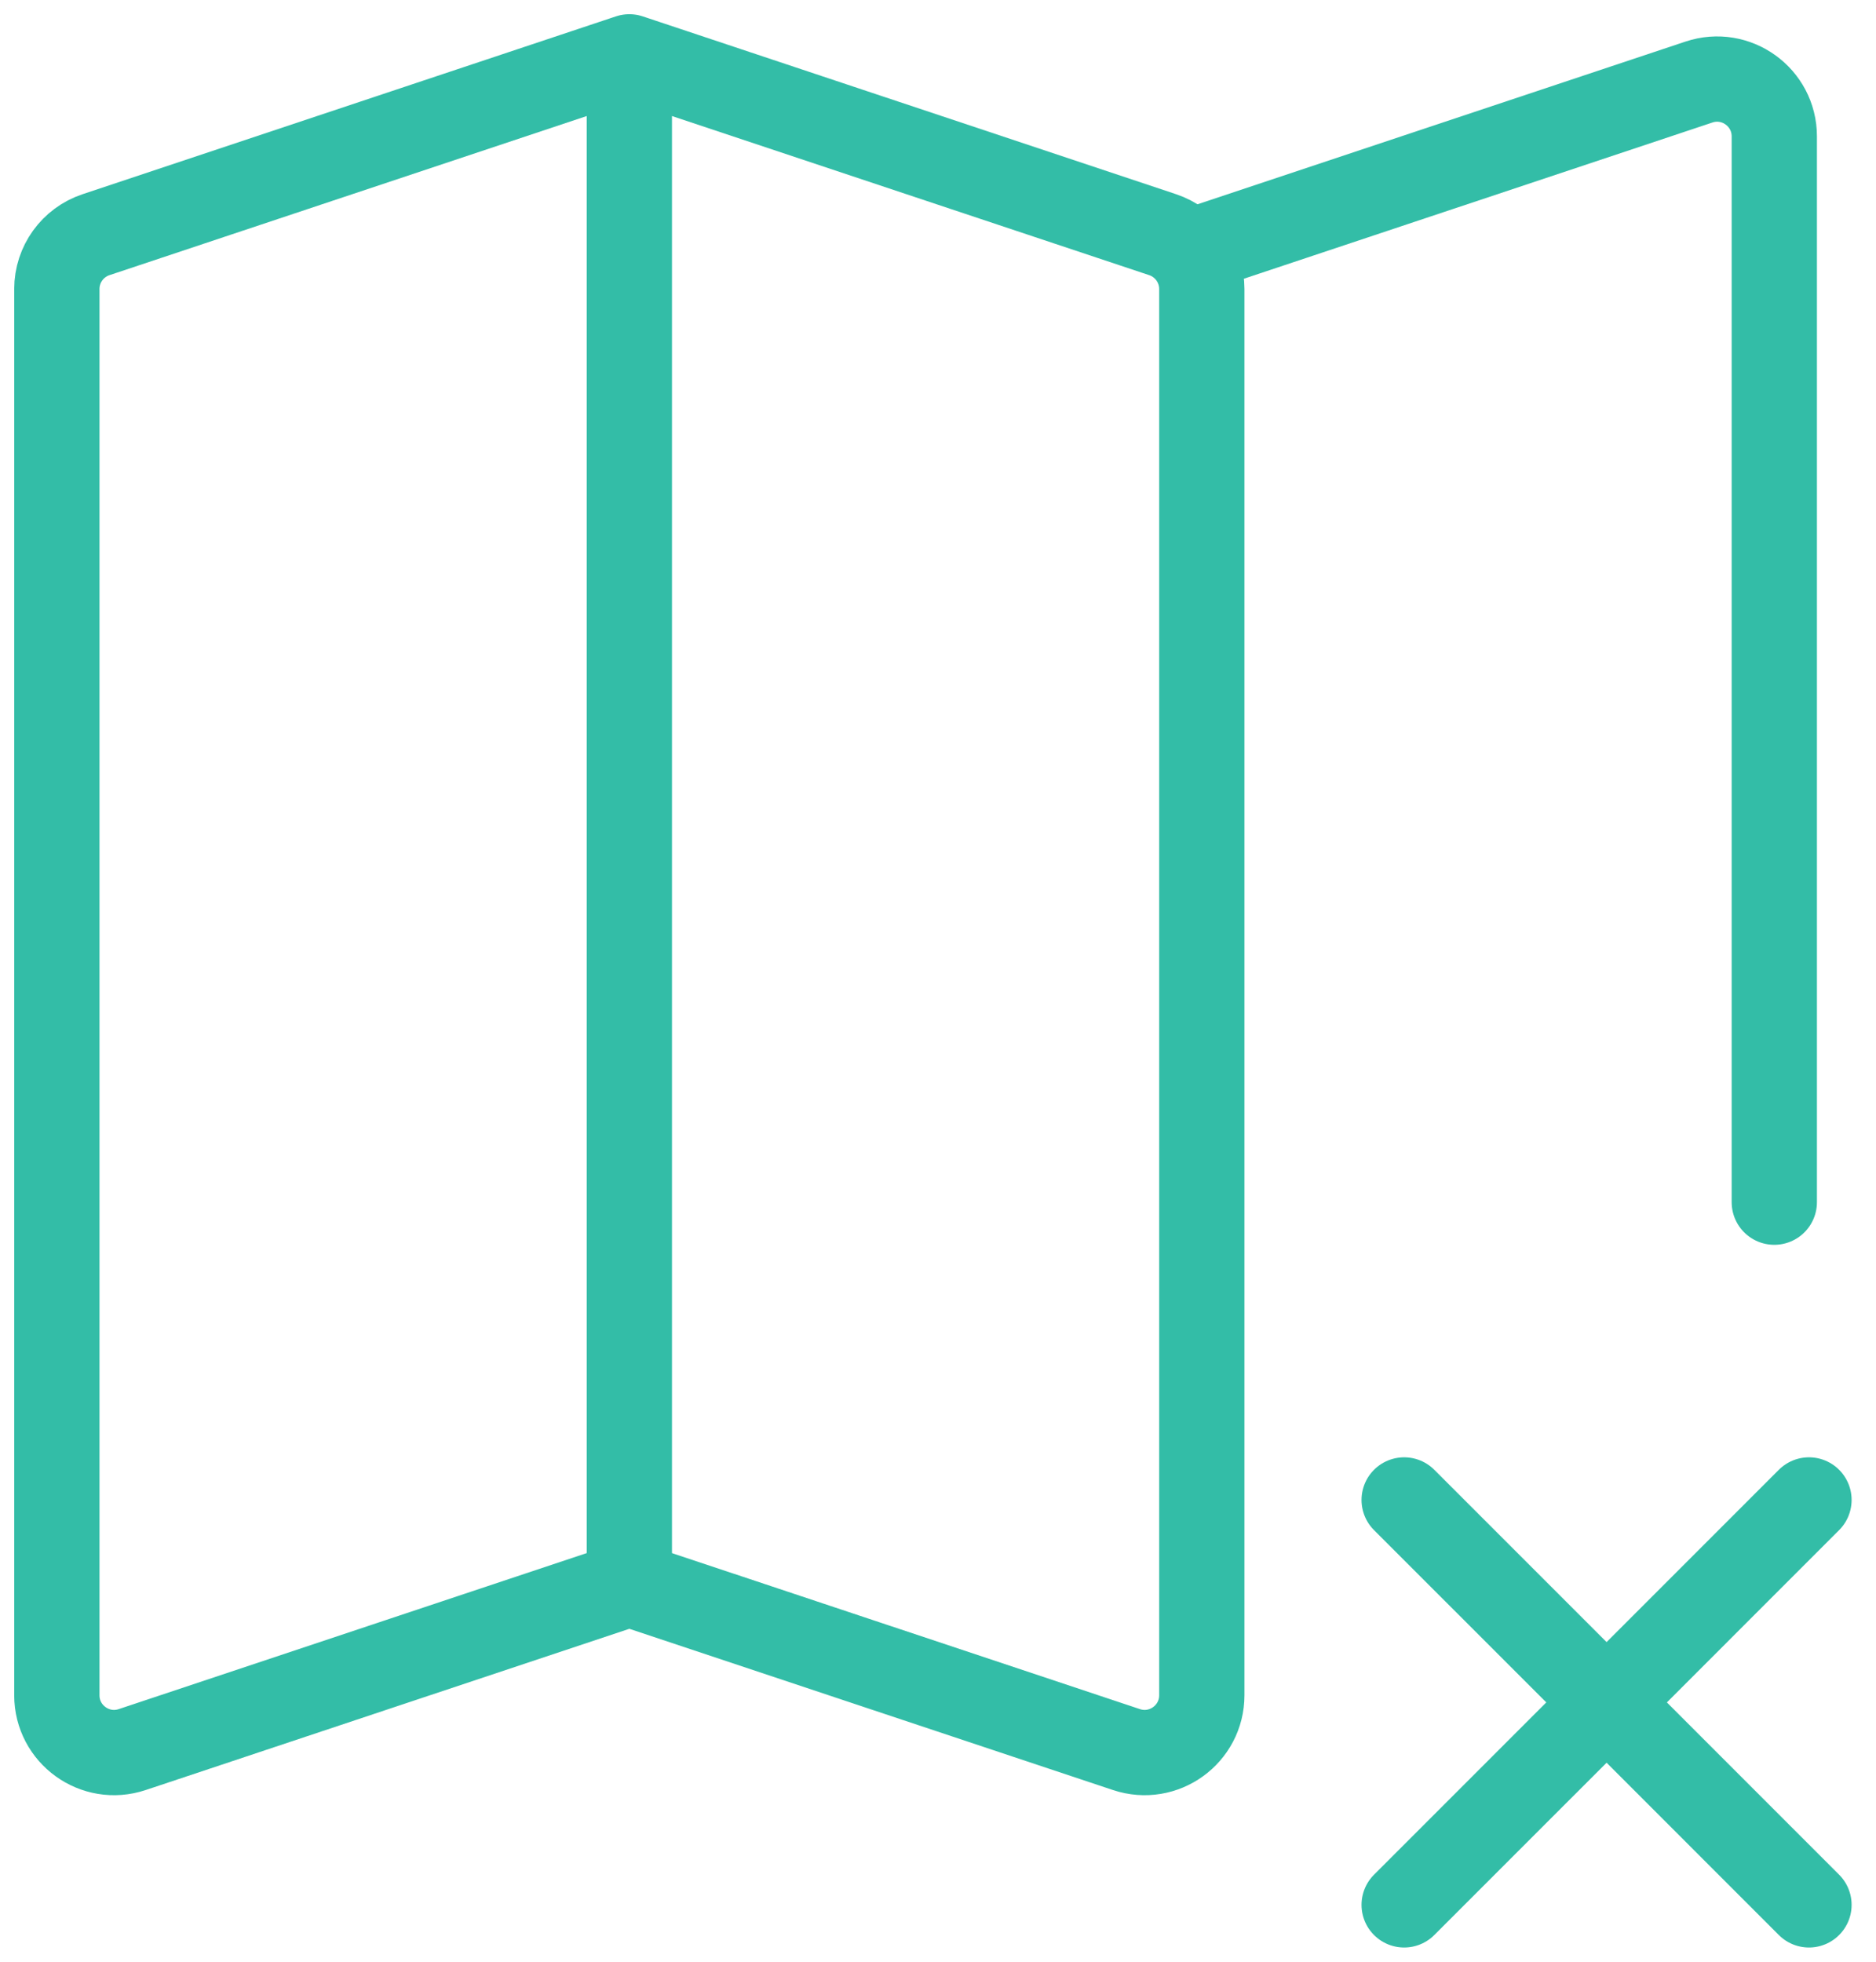 <svg width="66" height="69" viewBox="0 0 66 69" fill="none" xmlns="http://www.w3.org/2000/svg">
<path d="M22.141 55.709L4.651 61.538C3.347 61.973 2 61.002 2 59.627V10.165C2 9.298 2.555 8.529 3.377 8.255L22.141 2M22.141 55.709L39.63 61.538C40.935 61.973 42.281 61.002 42.281 59.627V10.165C42.281 9.298 41.727 8.529 40.904 8.255L22.141 2M22.141 55.709V2" stroke="#33BDA7" stroke-width="3" stroke-linecap="round" stroke-linejoin="round"/>
<path d="M42.281 8.716L59.771 2.886C61.075 2.451 62.422 3.422 62.422 4.797V42.284" stroke="#33BDA7" stroke-width="3" stroke-linecap="round" stroke-linejoin="round"/>
<path d="M49.4 67L56.522 59.879M56.522 59.879L63.642 52.758M56.522 59.879L49.4 52.758M56.522 59.879L63.642 67" stroke="#33BDA7" stroke-width="3" stroke-linecap="round" stroke-linejoin="round"/>
</svg>
